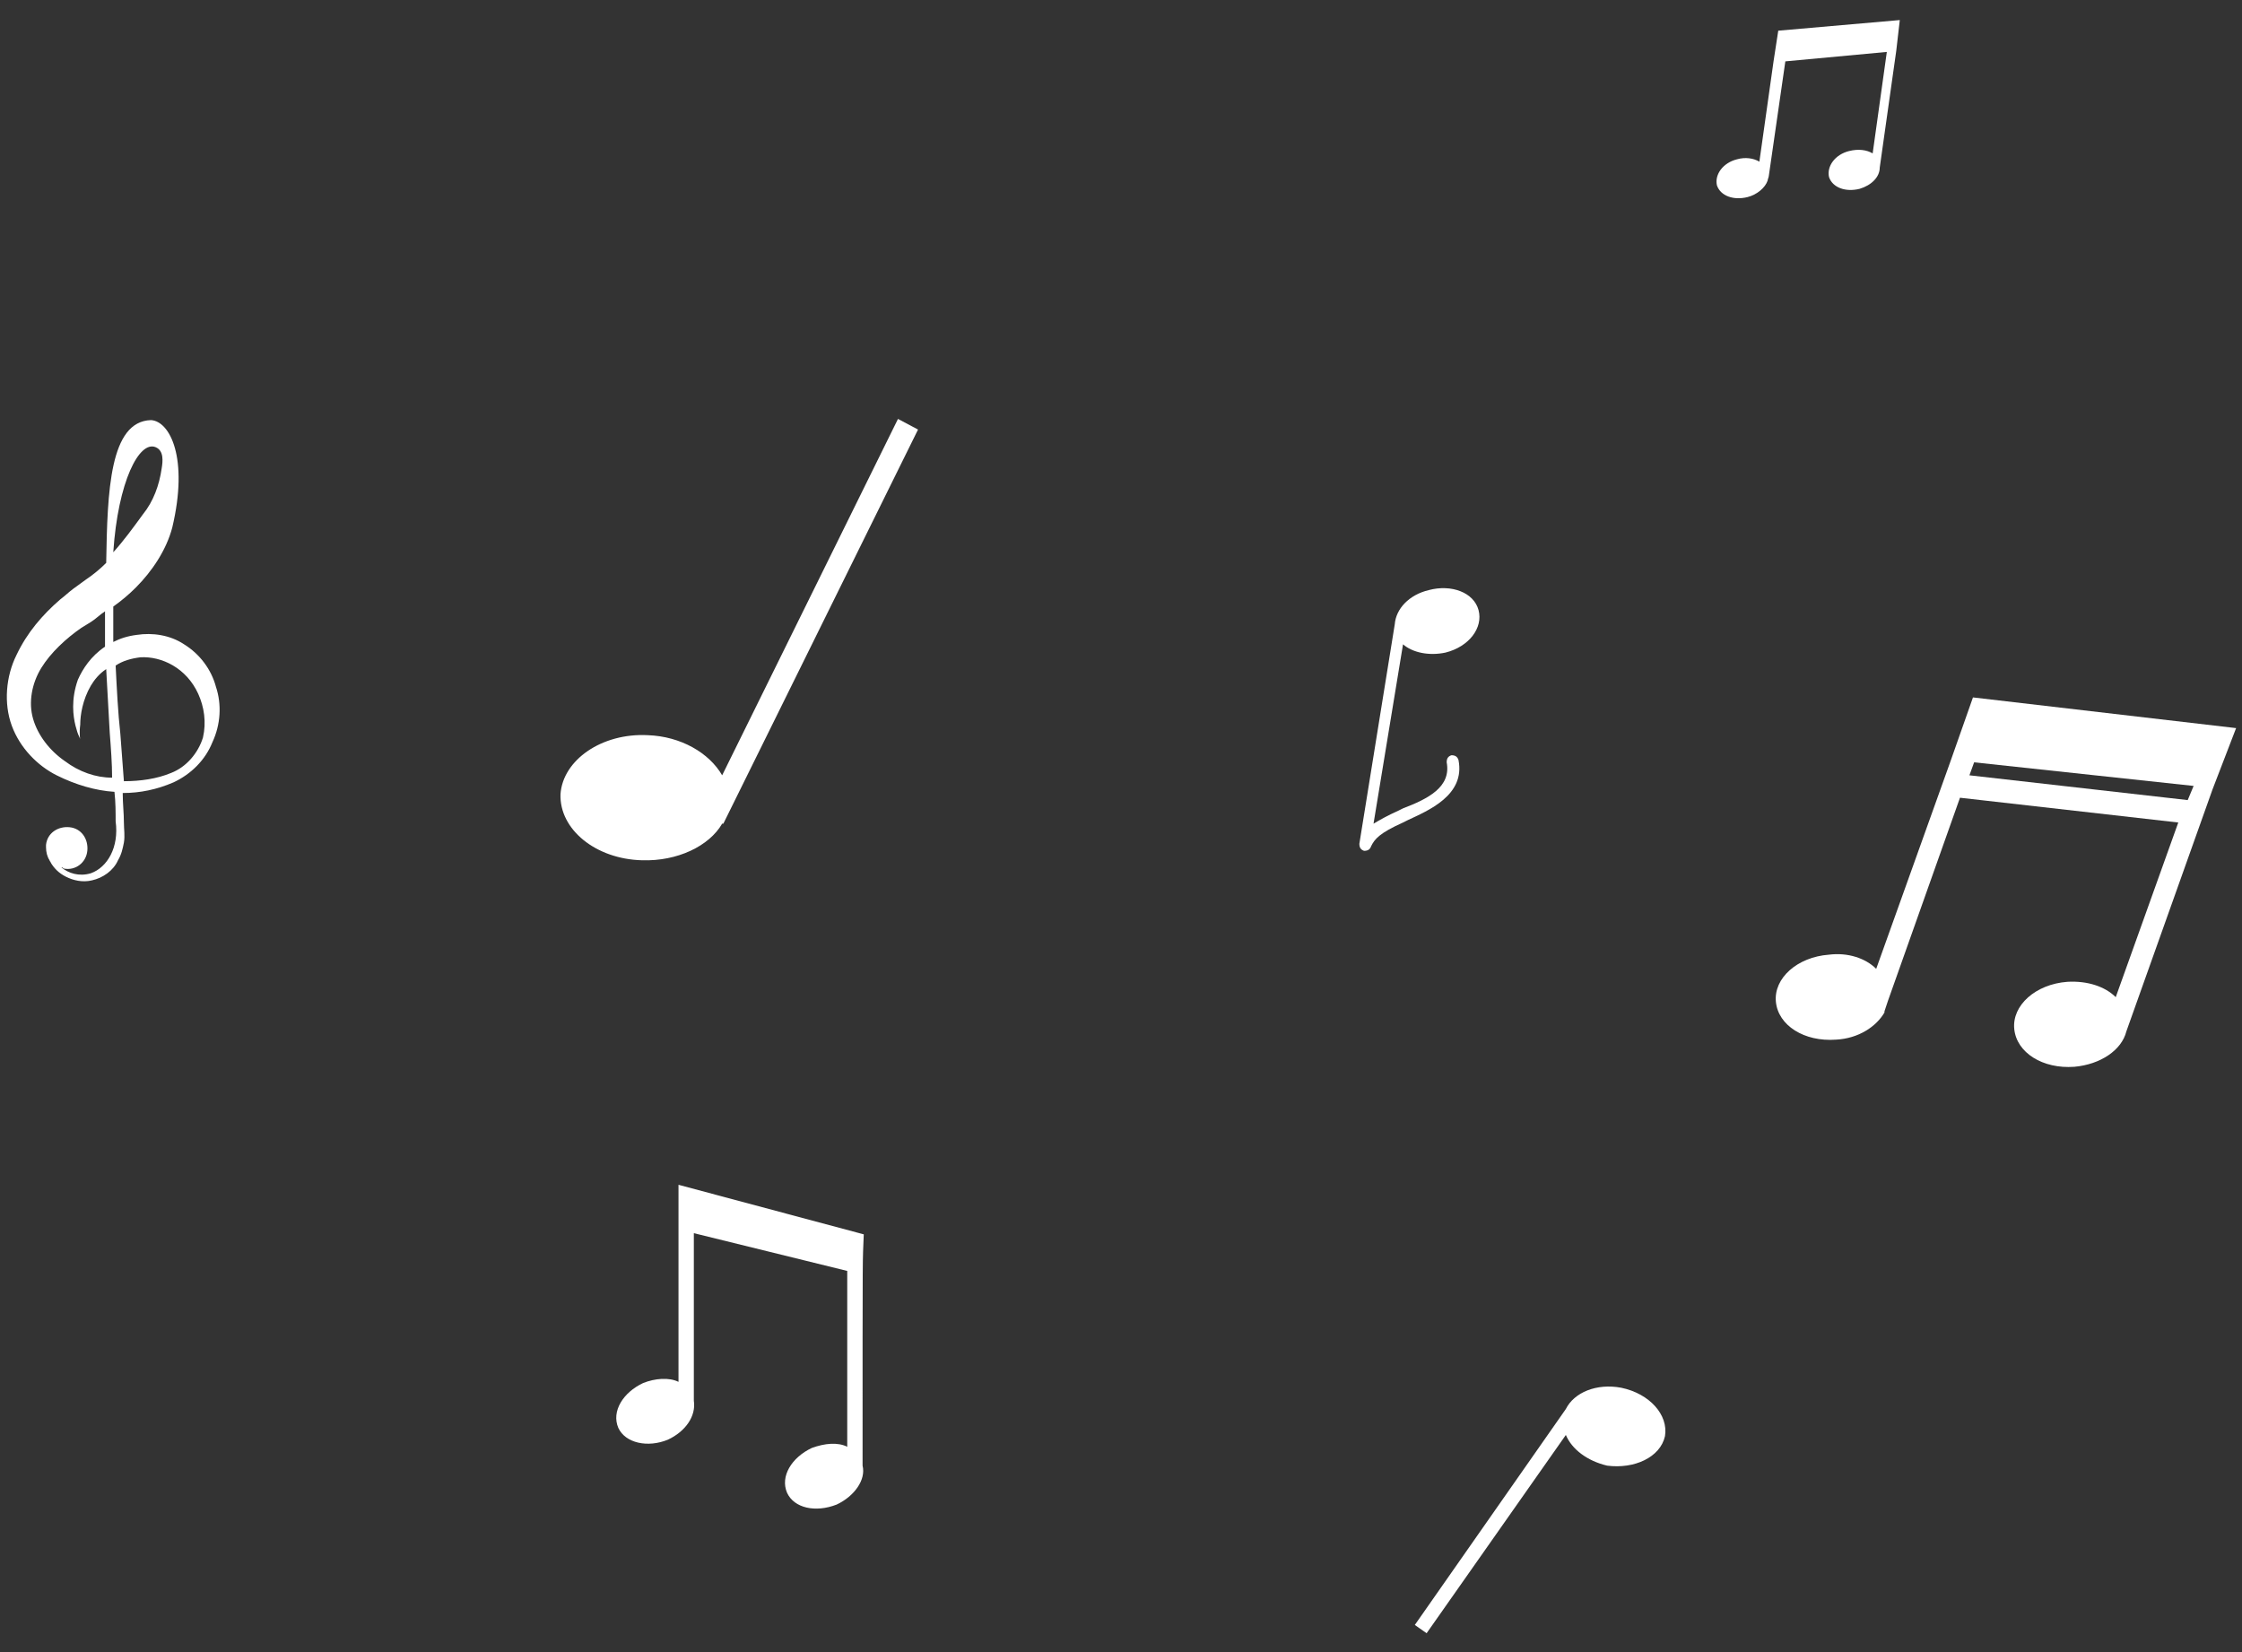<?xml version="1.0" encoding="utf-8"?>
<!-- Generator: Adobe Illustrator 26.0.3, SVG Export Plug-In . SVG Version: 6.00 Build 0)  -->
<svg version="1.1" id="レイヤー_1" xmlns="http://www.w3.org/2000/svg" xmlns:xlink="http://www.w3.org/1999/xlink" x="0px"
	 y="0px" width="190px" height="140px" viewBox="0 0 190 140" style="enable-background:new 0 0 190 140;" xml:space="preserve">
<rect x="0" y="0" width="190" height="140" fill="#333333" stroke="none"/>
<style type="text/css">
	.st0{fill:#FFFFFF;}
</style>
<g>
	<path class="st0" d="M77.8,36.4l-1.7-0.9L61.2,65.7c-1.1-1.9-3.5-3.3-6.3-3.4c-3.9-0.2-7.2,2.1-7.4,5c-0.1,3,3,5.5,6.9,5.6
		c3,0.1,5.7-1.2,6.8-3.1l0.1,0L77.8,36.4z"/>
	<path class="st0" d="M189.5,61.7l-22.3-2.6l-1.9,5.4l0,0l-6.3,17.6c-0.9-0.9-2.4-1.4-4-1.2c-2.7,0.2-4.7,2-4.5,4
		c0.2,2,2.4,3.4,5.1,3.2c1.9-0.1,3.4-1.1,4.1-2.3l0,0l0-0.1c0.1-0.3,0.2-0.6,0.3-0.9l6.1-17.2l18.5,2.1l-5.3,14.8
		c-0.9-0.9-2.4-1.4-4.1-1.3c-2.7,0.2-4.7,2-4.5,4c0.2,2,2.4,3.4,5.1,3.2c2.2-0.2,4-1.4,4.4-3l0,0l7.3-20.5l0,0L189.5,61.7z
		 M185.4,67.8l-18.5-2.1l0.4-1.1l18.6,2L185.4,67.8z"/>
	<path class="st0" d="M141.1,121.7c0.3-1.8-1.3-3.6-3.7-4.1c-2.1-0.4-4,0.4-4.7,1.8l-12.8,18.3l1,0.7l11.8-16.8
		c0.5,1.2,1.8,2.2,3.5,2.6C138.5,124.5,140.7,123.5,141.1,121.7z"/>
	<path class="st0" d="M123.6,64.4c-0.1-0.3-0.3-0.4-0.6-0.4c-0.3,0.1-0.4,0.3-0.4,0.6c0.4,2.1-1.6,3.1-3.7,3.9l-0.4,0.2
		c-0.9,0.4-1.6,0.8-2.1,1.1l2.5-15.2c0.8,0.7,2.2,1,3.6,0.7c2-0.5,3.2-2.1,2.8-3.6c-0.4-1.5-2.3-2.2-4.2-1.7
		c-1.7,0.4-2.8,1.6-2.9,2.9l-3,18.6c0,0.3,0.1,0.5,0.4,0.6c0.3,0,0.5-0.1,0.6-0.4l0,0c0.3-0.6,0.7-1.1,2.7-2l0.4-0.2
		C121,68.7,124.2,67.4,123.6,64.4z"/>
	<path class="st0" d="M18.3,58.2c-0.4-1.5-1.4-2.8-2.7-3.6c-1.2-0.8-2.7-1-4-0.8c-0.8,0.1-1.4,0.3-2,0.6c0-0.3,0-0.7,0-1
		c0-0.7,0-1.3,0-2c0.7-0.5,1.3-1,1.9-1.6c1.4-1.4,2.6-3.2,3.1-5.1c1.4-5.9-0.2-9-1.8-9.1c-3.5,0.1-3.7,6-3.8,12.1
		c-0.5,0.5-1.1,1-1.7,1.4l-1.1,0.8c-0.4,0.3-0.7,0.6-1.1,0.9c-1.5,1.3-2.8,2.8-3.7,4.7c-0.9,1.8-1.1,4.1-0.4,6
		c0.7,1.9,2.2,3.4,3.8,4.2c1.6,0.8,3.3,1.3,4.9,1.4c0.1,0.9,0.1,1.7,0.1,2.5c0.3,2.2-0.7,3.9-2.1,4.4c-1,0.3-1.9,0-2.5-0.5
		c0.1,0,0.1,0,0.2,0.1c1,0.2,1.9-0.5,2-1.5c0.1-1-0.5-1.9-1.5-2c-1-0.1-1.9,0.5-2,1.5c0,0.1,0,0.2,0,0.2l0,0c0,0,0,0,0,0
		c0,0.4,0.1,0.8,0.3,1.1c0,0.1,0.1,0.1,0.1,0.2C4.6,73.6,5,74,5.6,74.3c0.6,0.3,1.4,0.5,2.2,0.3c0.9-0.2,1.8-0.8,2.2-1.7
		c0.3-0.5,0.4-1,0.5-1.5c0.1-0.6,0-1.1,0-1.7c0-0.8-0.1-1.6-0.1-2.5c1.5,0,2.9-0.3,4.3-0.9c1.5-0.7,2.7-1.9,3.3-3.4
		C18.7,61.4,18.8,59.7,18.3,58.2z M13.2,37.9c0.7,0.3,0.6,1.2,0.5,1.8c-0.2,1.4-0.7,2.8-1.6,3.9c-0.8,1.1-1.6,2.2-2.5,3.2
		C10,40.8,11.8,37.3,13.2,37.9z M5.5,64.5c-1.3-0.9-2.3-2.2-2.7-3.6c-0.4-1.4-0.1-3,0.7-4.3c0.8-1.3,2.1-2.5,3.4-3.4
		C7.2,53,7.6,52.8,8,52.5l0.5-0.4c0.1-0.1,0.3-0.2,0.4-0.3c0,0.5,0,1,0,1.6c0,0.5,0,0.9,0,1.4c-1.2,0.8-1.9,1.9-2.3,2.8
		c-0.6,1.7-0.4,3.1-0.2,3.9c0.1,0.4,0.2,0.7,0.3,0.9c0.1,0.2,0.1,0.3,0.1,0.3s-0.1-0.5,0-1.3c0-0.8,0.2-2.1,0.9-3.3
		c0.3-0.5,0.7-1,1.3-1.4c0.1,1.9,0.2,3.7,0.3,5.4c0.1,1.3,0.2,2.6,0.2,3.8C8.1,65.9,6.7,65.4,5.5,64.5z M17.2,62.5
		c-0.4,1.3-1.4,2.5-2.7,3c-1.2,0.5-2.6,0.7-4,0.7c-0.1-1.3-0.2-2.6-0.3-4c-0.2-1.8-0.3-3.8-0.4-5.8c0.6-0.4,1.3-0.6,2.1-0.7
		c1.8-0.1,3.9,0.9,4.9,3.1C17.3,59.9,17.5,61.2,17.2,62.5z"/>
	<path class="st0" d="M161,1.7l-10.3,0.9l-0.4,2.6l0,0l-1.2,8.5c-0.5-0.3-1.2-0.4-1.9-0.2c-1.2,0.3-1.9,1.3-1.7,2.2
		c0.3,0.9,1.4,1.3,2.6,1c0.8-0.2,1.5-0.8,1.7-1.4l0,0l0,0c0-0.1,0.1-0.3,0.1-0.4l1.4-9.7l8.6-0.8l-1.2,8.6c-0.5-0.3-1.2-0.4-2-0.2
		c-1.2,0.3-1.9,1.3-1.7,2.2c0.3,0.9,1.4,1.3,2.6,1c1-0.3,1.7-1,1.7-1.8l0,0l1.4-9.9l0,0L161,1.7z"/>
	<path class="st0" d="M73.2,104.6l-15.7-4.2c0,0.4,0,5.5,0,16.7c-0.8-0.4-2-0.3-3,0.1c-1.7,0.8-2.7,2.4-2.1,3.8
		c0.6,1.3,2.5,1.7,4.2,1c1.5-0.7,2.4-2,2.2-3.3l0-14.2l13,3.2l0,14.9c-0.8-0.4-1.9-0.3-3,0.1c-1.7,0.8-2.7,2.4-2.1,3.8
		c0.6,1.3,2.4,1.7,4.2,1c1.5-0.7,2.5-2.1,2.2-3.3C73.1,104.4,73.1,107.4,73.2,104.6z"/>
</g>
</svg>
